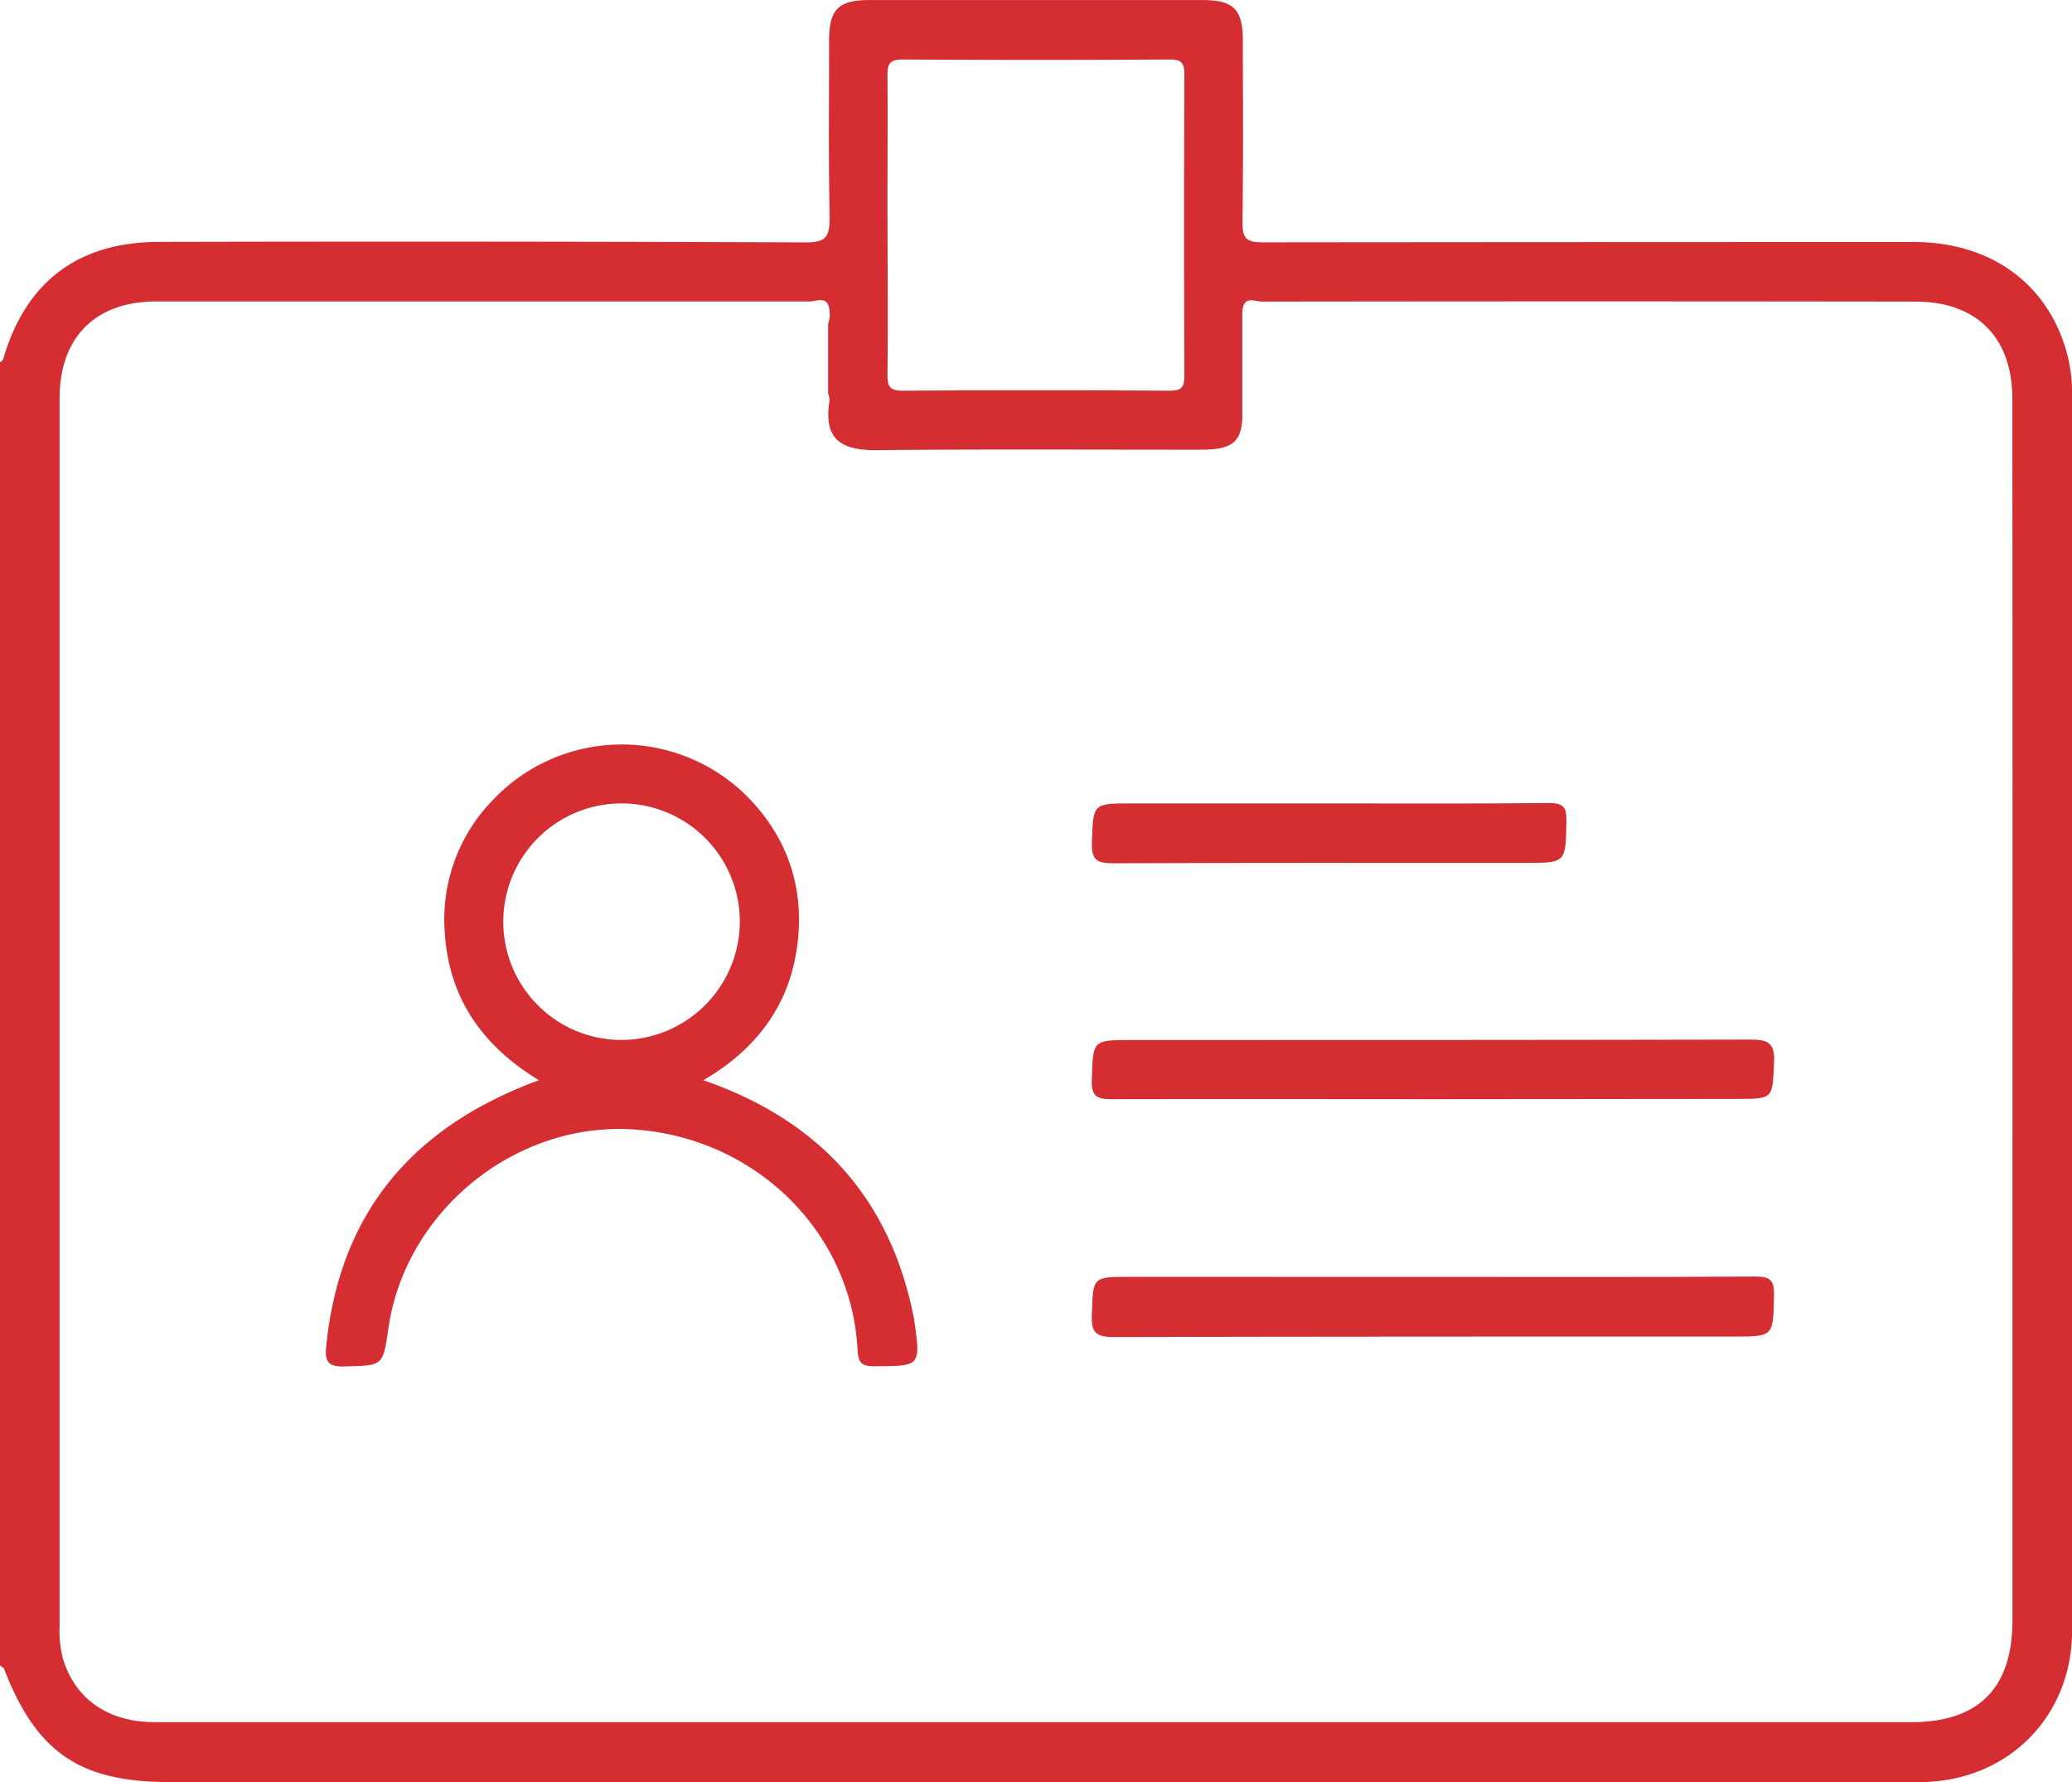 <?xml version="1.0" encoding="UTF-8"?> <svg xmlns="http://www.w3.org/2000/svg" viewBox="0 0 383.13 329.5"> <defs> <style>.cls-1{fill:#d42d32;}</style> </defs> <title>Ресурс 14</title> <g id="Слой_2" data-name="Слой 2"> <g id="Слой_1-2" data-name="Слой 1"> <path class="cls-1" d="M264.66,236.1c19.95,0,39.9.06,59.85-.07,2.79,0,3.58.63,3.52,3.47-.17,7.63,0,7.63-7.59,7.63-38.16,0-76.32,0-114.48.09-3.38,0-4.19-.87-4.07-4.13.24-7,.06-7,7-7Z"></path> <path class="cls-1" d="M265.09,203.24c-19.8,0-39.61-.05-59.41,0-2.71,0-3.9-.38-3.8-3.55.24-7.39.05-7.39,7.45-7.39,38.11,0,76.23,0,114.34-.08,3.29,0,4.54.63,4.37,4.22-.31,6.74-.08,6.75-6.9,6.75Z"></path> <path class="cls-1" d="M246,148.55c13.46,0,26.93.07,40.39-.07,2.64,0,3.29.68,3.25,3.28-.13,7.79,0,7.8-7.76,7.8-25.31,0-50.62-.05-75.93.06-2.91,0-4.16-.42-4.05-3.76.25-7.31.05-7.31,7.45-7.31Z"></path> <path class="cls-1" d="M169.05,244.12c-.07-.49-.18-1-.28-1.46C164.19,221,151.05,207,130.05,199.73c9.28-5.38,15.45-13.1,17.19-23.69s-1-20.29-8.57-28.25a32.79,32.79,0,0,0-47.41,0,31.65,31.65,0,0,0-9,24.88c.82,12.16,7.18,20.88,17.4,27.06C76.4,208.27,62.78,224.13,60.31,249c-.3,3,.55,3.74,3.48,3.65,7-.19,7,0,8-6.87,3-21.4,22.78-37.88,44.33-37,22.9,1,41.26,18.51,42.45,40.77.13,2.38.66,3.08,3.11,3.07C170.25,252.57,170.25,252.68,169.05,244.12ZM114.8,192.29a21.87,21.87,0,1,1,22-22A21.95,21.95,0,0,1,114.8,192.29Z"></path> <path class="cls-1" d="M381.83,64.05C378,52,367.7,44.76,353.88,44.75q-60.22,0-120.45.06c-2.94,0-3.71-.75-3.68-3.69.15-14.58.08-19.17.06-33.76,0-5.59-1.76-7.35-7.37-7.35H160.72c-5.65,0-7.4,1.74-7.41,7.31,0,14.34-.13,18.68.09,33,0,3.54-.74,4.51-4.42,4.5q-59.83-.23-119.69-.09C14.65,44.77,5,51.92.77,65.8c-.15.48-.22,1-.77,1.14v241c.26.22.65.39.76.67,6,15.44,14,20.89,30.56,20.89H340.66c5,0,10,.1,15,0,15.8-.37,27.48-12.2,27.49-28q.06-114.27,0-228.55A28.75,28.75,0,0,0,381.83,64.05ZM167,11q24.68.15,49.33,0c2.19,0,2.67.72,2.67,2.76-.07,21.93-.07,33.85,0,55.77,0,2.12-.58,2.72-2.71,2.71q-24.66-.14-49.33,0c-2.36,0-2.89-.69-2.86-2.95.11-11,0-21.92,0-32.88s.07-11.67,0-22.51C164.08,11.6,164.7,11,167,11ZM372.12,219.9q0,39.84,0,79.68,0,18.87-18.78,18.85h-162q-81.36,0-162.72,0c-8.64,0-14.78-4.32-17-11.81a20,20,0,0,1-.6-5.92q0-113.53,0-227.07c0-11.27,6.64-17.89,17.87-17.89q60.4,0,120.82,0c1.36,0,3.55-1.26,3.7,2a4.85,4.85,0,0,1-.28,2.11V72.81a2.72,2.72,0,0,1,.18,1.78c-.91,6.68,2.3,8.7,8.76,8.64,19.93-.19,39.85-.07,59.77-.08,5.61,0,7.58-1.11,7.87-5.61V58.49h0a5.76,5.76,0,0,1,0-.72c.15-3.27,2.34-2,3.7-2q60.41-.09,120.82,0c11.23,0,17.86,6.62,17.87,17.91Q372.16,146.76,372.12,219.9Z"></path> </g> </g> </svg> 